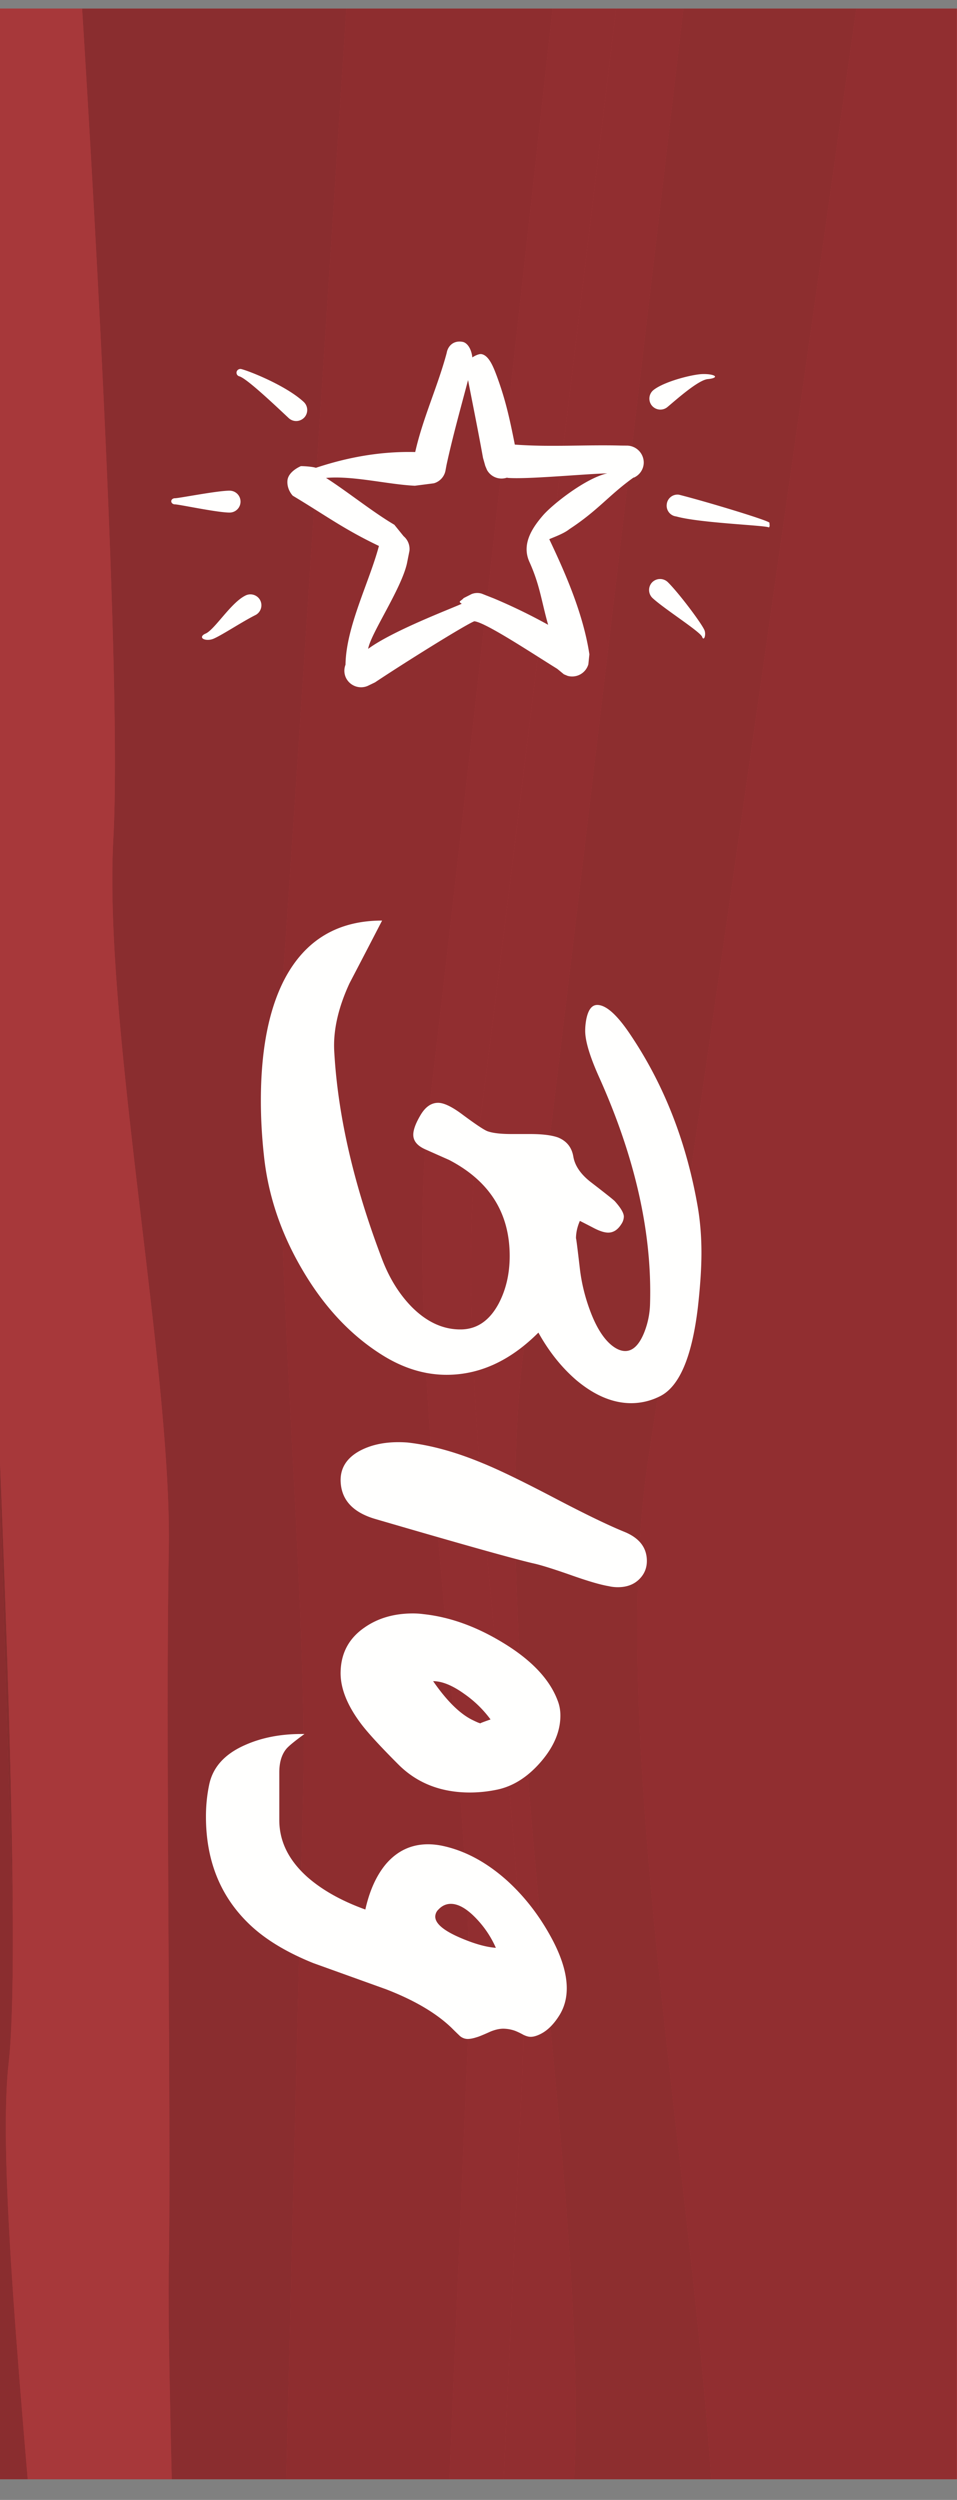 <svg width="54" height="141" xmlns="http://www.w3.org/2000/svg"><rect width="100%" height="100%" fill="#808080" stroke="none"/><g fill="none" fill-rule="evenodd"><path fill="#AB393C" d="M0 139.833h54V.487H0z"/><path d="M32.393 139.833h-3.974l1.044-22.706a57.19 57.19 0 0 0 .056-2.61c-.002-11.717-2.949-29.63-2.95-42.973 0-2.722.122-5.254.417-7.504C28.698 50.98 33.97 7.099 34.763.487h3.796c-.93 7.959-7.028 60.078-9.01 75.6-.342 2.678-.484 5.691-.484 8.93.001 15.879 3.417 37.197 3.418 51.14 0 1.082-.02 2.12-.064 3.107l-.026.569M53.979 139.833H40.133c-.967-14.565-4.17-33.368-4.172-47.934 0-3.5.185-6.755.629-9.648C39.178 65.425 47.15 8.803 48.321.487h5.658v139.346" fill="#912E30"/><path d="M28.419 139.833h-3.058l1.065-25.227c.035-.812.05-1.665.05-2.555 0-11.465-2.648-28.994-2.649-42.051 0-2.663.11-5.141.375-7.343C25.738 49.89 30.466 7.016 31.184.487h3.579c-.793 6.612-6.065 50.493-7.777 63.553-.295 2.25-.417 4.782-.417 7.504.001 13.343 2.948 31.256 2.95 42.973 0 .909-.018 1.781-.056 2.61l-1.044 22.706" fill="#912E30"/><path d="M25.361 139.833h-9.207c.285-11.623.724-29.493.952-38.704.018-.716.026-1.469.026-2.255-.002-10.12-1.362-25.594-1.362-37.12-.001-2.352.056-4.539.192-6.482.786-11.213 3.193-48.721 3.583-54.785h11.639c-.718 6.529-5.446 49.403-6.982 62.17-.265 2.202-.375 4.68-.375 7.343.001 13.057 2.649 30.586 2.649 42.051 0 .89-.015 1.743-.05 2.555l-1.065 25.227" fill="#8E2D2F"/><path d="M1.563 139.833H0V84.352l.723 23.81.003 1.057c0 3.184-.072 5.682-.239 7.154-.109.961-.157 2.171-.157 3.574-.001 4.995.604 12.447 1.233 19.886M16.154 139.833H9.691c-.108-4.503-.178-8.302-.178-10.611 0-.5.003-.929.01-1.281.027-1.409.037-3.337.037-5.609 0-7.09-.099-17.527-.099-25.953 0-3.425.016-6.517.062-8.918.005-.249.007-.504.007-.763.001-9.654-3.195-26.542-3.193-37.118 0-.797.019-1.558.058-2.277.062-1.139.09-2.585.09-4.26 0-12.684-1.592-38.452-1.852-42.556h14.912c-.39 6.064-2.797 43.572-3.583 54.785-.136 1.943-.193 4.13-.192 6.482 0 11.526 1.36 27 1.362 37.12 0 .786-.008 1.539-.026 2.255-.228 9.211-.667 27.081-.952 38.704" fill="#8A2D2F"/><path d="M.723 108.162L0 84.352v-1.894c.38 9.346.694 18.886.723 25.704" fill="#862D2E"/><path d="M9.691 139.833H1.563C.934 132.394.329 124.942.33 119.947c0-1.403.048-2.613.157-3.574.167-1.472.239-3.97.239-7.154l-.003-1.057C.694 101.344.38 91.804 0 82.458V.487h4.633c.26 4.104 1.852 29.872 1.852 42.556 0 1.675-.028 3.121-.09 4.26-.039.719-.058 1.48-.058 2.277-.002 10.576 3.194 27.464 3.193 37.118 0 .259-.002.514-.007.763a495.42 495.42 0 0 0-.062 8.918c0 8.426.099 18.863.099 25.953 0 2.272-.01 4.2-.037 5.609-.007.352-.01.781-.01 1.281 0 2.309.07 6.108.178 10.611" fill="#A7383A"/><path d="M40.133 139.833h-7.74l.026-.569c.044-.987.064-2.025.064-3.107-.001-13.943-3.417-35.261-3.418-51.14 0-3.239.142-6.252.484-8.93 1.982-15.522 8.08-67.641 9.01-75.6h9.762C47.15 8.803 39.178 65.425 36.59 82.251c-.444 2.893-.629 6.148-.629 9.648.002 14.566 3.205 33.369 4.172 47.934" fill="#8D2E2F"/><path d="M30.618 29.093c-.623.726-1.189 1.624-.744 2.601.59 1.308.669 2.176 1.055 3.546a31.71 31.71 0 0 0-3.069-1.49l-.681-.268a.868.868 0 0 0-.567.024l-.448.227c-.172.195-.342.175-.109.319-.472.231-3.87 1.503-5.282 2.545.139-.852 1.864-3.364 2.19-4.821l.14-.703a.946.946 0 0 0-.33-.831l-.522-.645c-1.218-.715-2.666-1.884-3.854-2.642 1.521-.135 3.47.368 5.011.442l1.072-.138a.925.925 0 0 0 .662-.745l.054-.29c.349-1.611.796-3.197 1.215-4.788.283 1.462.58 2.921.843 4.386l.129.457.096.227a.936.936 0 0 0 1.122.435l.071.014c1.13.085 4.458-.236 5.594-.255-1.198.255-3.105 1.751-3.648 2.393m4.793-3.959l-.371-.003c-1.991-.055-3.998.094-5.991-.055-.341-1.729-.573-2.652-1.011-3.851-.183-.486-.443-1.191-.882-1.254-.142-.017-.396.109-.503.19-.067-.568-.335-.849-.564-.882-.515-.089-.823.252-.885.632-.51 1.903-1.34 3.655-1.775 5.585-2.2-.052-4.092.389-5.604.889-.184-.061-.619-.094-.847-.094 0 0-.706.286-.758.807-.046.515.301.862.301.862 1.864 1.117 2.878 1.887 4.861 2.833-.542 2.041-1.857 4.554-1.886 6.698a.934.934 0 0 0 .008.701.948.948 0 0 0 1.24.496l.417-.201c1.632-1.089 5.039-3.216 5.599-3.446.612.045 3.287 1.819 4.682 2.682l.377.309.212.089a.953.953 0 0 0 1.168-.653l.058-.565c-.356-2.344-1.413-4.696-2.261-6.484-.017-.03.765-.274 1.129-.572 1.635-1.069 2.244-1.933 3.641-2.926l-.014.024a.94.94 0 0 0 .572-.84.96.96 0 0 0-.913-.971M17.131 22.664c-.993-.916-3.044-1.729-3.508-1.846a.22.22 0 0 0-.268.142.21.21 0 0 0 .141.263c.408.105 1.953 1.57 2.805 2.368.26.229.645.204.88-.054a.625.625 0 0 0-.05-.873M12.955 27.675c-.704 0-2.849.427-3.085.427-.115 0-.207.075-.207.171 0 .094.092.174.207.174.236 0 2.381.463 3.085.463a.617.617 0 1 0 0-1.235M13.823 33.604c-.814.419-1.707 1.904-2.22 2.131-.202.081-.263.213-.146.292.129.084.392.084.589-.001.495-.21 1.617-.962 2.397-1.35a.623.623 0 0 0 .225-.845.624.624 0 0 0-.845-.227M37.641 22.974c.453-.374 1.745-1.542 2.297-1.592.324-.029.488-.111.367-.189-.121-.075-.47-.115-.791-.087-.673.066-2.062.441-2.633.887a.623.623 0 0 0-.11.869c.214.272.6.318.87.112M38.161 29.129c1.359.38 5.17.502 5.231.625l.036-.082-.012-.19c-.067-.134-3.629-1.209-5.107-1.58a.608.608 0 0 0-.686.536.61.61 0 0 0 .538.691M36.806 33.717c.654.617 2.721 1.917 2.815 2.208.036.109.097.117.137.018a.613.613 0 0 0 .004-.365c-.089-.307-1.424-2.095-2.077-2.741a.627.627 0 0 0-.879 0 .626.626 0 0 0 0 .88M32.72 71.562c.093.786.28 1.56.56 2.32.346.946.761 1.613 1.24 2 .267.213.521.319.76.319.427 0 .78-.34 1.06-1.02a4.677 4.677 0 0 0 .34-1.639c.12-4-.84-8.267-2.88-12.801-.52-1.159-.78-2.027-.78-2.599 0-.214.021-.427.06-.64.107-.547.313-.821.621-.821.506 0 1.139.574 1.899 1.721 1.894 2.826 3.153 6.066 3.78 9.72.133.8.2 1.646.2 2.539 0 .854-.067 1.874-.2 3.06-.334 2.827-1.053 4.507-2.16 5.04a3.602 3.602 0 0 1-1.599.381c-1.028 0-2.054-.427-3.08-1.281-.84-.719-1.561-1.62-2.161-2.7-1.587 1.587-3.313 2.381-5.179 2.381-1.241 0-2.454-.374-3.641-1.12-1.787-1.121-3.293-2.734-4.519-4.84-1.188-2.027-1.901-4.14-2.141-6.341-.12-1.08-.18-2.133-.18-3.159 0-2.867.448-5.154 1.34-6.861 1.16-2.199 2.993-3.299 5.5-3.299a826.226 826.226 0 0 1-1.84 3.54c-.64 1.386-.927 2.666-.86 3.839.2 3.614 1.1 7.521 2.7 11.721.413 1.08.973 1.98 1.68 2.699.867.867 1.806 1.287 2.82 1.261.88-.027 1.573-.514 2.08-1.46.413-.787.62-1.681.62-2.681 0-2.426-1.139-4.233-3.42-5.419-.454-.201-.903-.4-1.35-.6-.447-.2-.67-.474-.67-.82 0-.281.137-.65.41-1.11.273-.461.604-.691.99-.691.333 0 .8.227 1.401.681.719.533 1.179.839 1.379.919.293.107.747.161 1.36.161h1.04c.707 0 1.24.066 1.6.199.48.2.763.557.85 1.071.087.513.41.989.97 1.429.867.667 1.327 1.033 1.381 1.1.332.373.5.661.5.861a.785.785 0 0 1-.141.42c-.2.319-.447.48-.74.48-.213 0-.486-.087-.82-.261a46.577 46.577 0 0 0-.78-.4c-.146.333-.22.667-.22 1 0-.12.074.447.22 1.701M34.34 89.461c-.466-.079-1.153-.28-2.06-.6-.946-.333-1.64-.553-2.079-.66-.975-.213-3.975-1.053-9-2.52-1.294-.373-1.953-1.093-1.981-2.16-.013-.72.34-1.28 1.06-1.68.613-.333 1.346-.5 2.2-.5.174 0 .347.007.52.02 1.306.147 2.713.533 4.22 1.16.92.373 2.263 1.024 4.03 1.95 1.767.927 3.097 1.57 3.99 1.931.84.346 1.26.893 1.26 1.639 0 .413-.15.763-.45 1.05-.3.287-.697.43-1.19.43-.173 0-.347-.02-.52-.06M24.44 94.821c.747 1.08 1.467 1.8 2.16 2.16.293.147.467.22.521.22-.054 0 .132-.073.559-.22a6.342 6.342 0 0 0-1.479-1.44c-.668-.48-1.254-.72-1.761-.72zm3.601 6.12a7.551 7.551 0 0 1-1.521.16c-1.64 0-2.987-.527-4.04-1.58-1.053-1.054-1.767-1.834-2.14-2.34-.773-1.04-1.146-2.007-1.12-2.9.028-1.054.473-1.88 1.34-2.48.76-.534 1.673-.8 2.74-.8.2 0 .401.013.6.04 1.48.16 2.967.693 4.46 1.6 1.613.973 2.646 2.06 3.1 3.26.107.267.161.553.161.86 0 .893-.371 1.766-1.111 2.62-.74.853-1.563 1.373-2.469 1.56zM24.74 107.701a.558.558 0 0 0-.18.4c0 .386.46.78 1.38 1.18.8.347 1.48.54 2.04.58a5.7 5.7 0 0 0-1.02-1.56c-.56-.613-1.067-.92-1.52-.92-.267 0-.5.106-.7.32zm.189-3.6c1.291.267 2.524.927 3.696 1.98 1.038.947 1.904 2.087 2.596 3.42.506.986.759 1.867.759 2.64 0 .56-.133 1.06-.4 1.5-.32.52-.679.88-1.079 1.08-.213.107-.4.16-.559.16-.12 0-.26-.04-.42-.12a3.964 3.964 0 0 0-.46-.22 2.09 2.09 0 0 0-.658-.12c-.214 0-.453.053-.72.16-.413.187-.673.293-.779.32-.2.066-.373.1-.52.1a.68.68 0 0 1-.479-.21c-.147-.14-.293-.283-.44-.43-.866-.827-2.091-1.547-3.676-2.16l-4.116-1.48c-1.585-.64-2.824-1.407-3.715-2.3-1.559-1.547-2.338-3.534-2.338-5.96 0-.613.059-1.206.178-1.78.2-1 .877-1.753 2.034-2.26.929-.413 1.985-.62 3.168-.62h.179c-.552.4-.893.68-1.025.84-.263.32-.395.76-.395 1.32v2.7c0 1.2.533 2.273 1.598 3.22.839.733 1.925 1.34 3.257 1.82.238-1.067.625-1.92 1.158-2.56.639-.747 1.432-1.12 2.377-1.12.253 0 .513.027.779.08z" fill="#FFFFFE"/></g></svg>